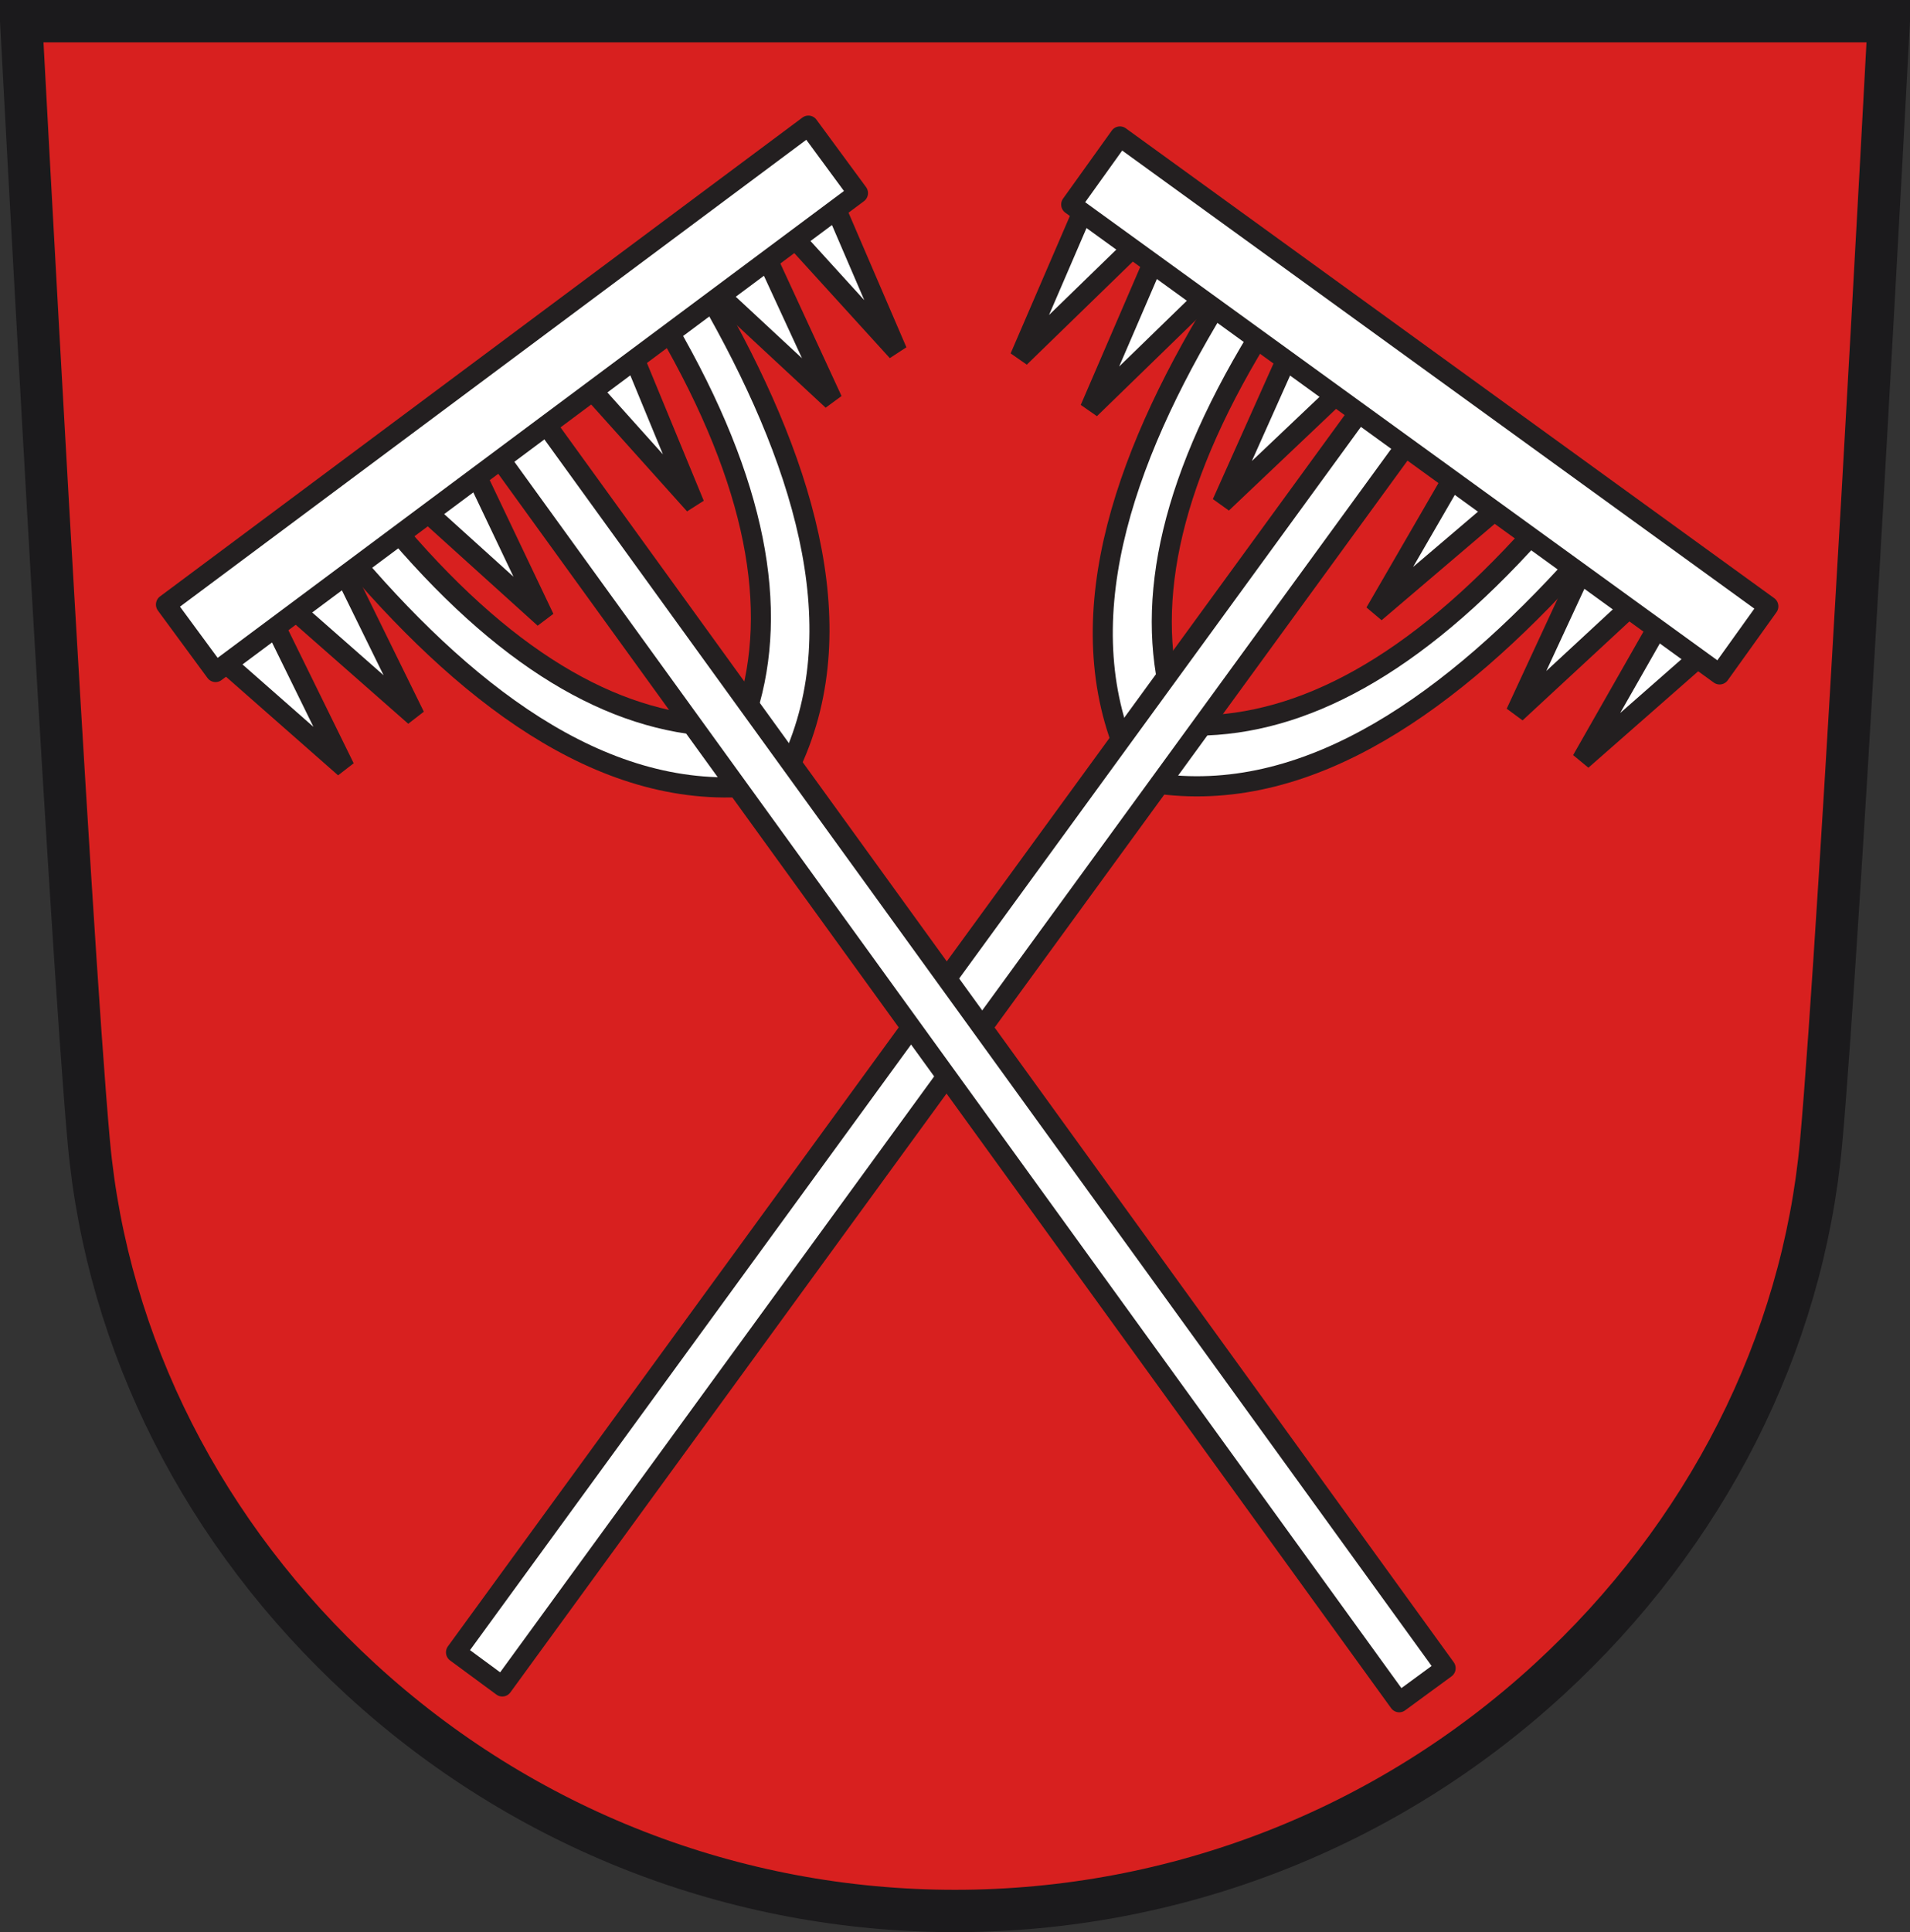 <?xml version="1.0" encoding="UTF-8" standalone="no"?>
<!-- Created with Inkscape (http://www.inkscape.org/) -->

<svg
   xmlns:dc="http://purl.org/dc/elements/1.1/"
   xmlns:cc="http://creativecommons.org/ns#"
   xmlns:rdf="http://www.w3.org/1999/02/22-rdf-syntax-ns#"
   xmlns:svg="http://www.w3.org/2000/svg"
   xmlns="http://www.w3.org/2000/svg"
   xmlns:sodipodi="http://sodipodi.sourceforge.net/DTD/sodipodi-0.dtd"
   xmlns:inkscape="http://www.inkscape.org/namespaces/inkscape"
   id="svg2"
   version="1.1"
   inkscape:version="0.47 r22583"
   width="434.364"
   height="439.263"
   sodipodi:docname="Dormettingen.jpg">
  <rect width="100%" height="100%" fill="#333333" stroke="none"/>
  <defs
     id="defs6">
    <inkscape:perspective
       sodipodi:type="inkscape:persp3d"
       inkscape:vp_x="0 : 0.5 : 1"
       inkscape:vp_y="0 : 1000 : 0"
       inkscape:vp_z="1 : 0.5 : 1"
       inkscape:persp3d-origin="0.5 : 0.33333333 : 1"
       id="perspective10" />
    <inkscape:perspective
       id="perspective2826"
       inkscape:persp3d-origin="0.5 : 0.33333333 : 1"
       inkscape:vp_z="1 : 0.5 : 1"
       inkscape:vp_y="0 : 1000 : 0"
       inkscape:vp_x="0 : 0.5 : 1"
       sodipodi:type="inkscape:persp3d" />
    <inkscape:perspective
       id="perspective3626"
       inkscape:persp3d-origin="0.5 : 0.33333333 : 1"
       inkscape:vp_z="1 : 0.5 : 1"
       inkscape:vp_y="0 : 1000 : 0"
       inkscape:vp_x="0 : 0.5 : 1"
       sodipodi:type="inkscape:persp3d" />
    <inkscape:perspective
       id="perspective3626-4"
       inkscape:persp3d-origin="0.5 : 0.33333333 : 1"
       inkscape:vp_z="1 : 0.5 : 1"
       inkscape:vp_y="0 : 1000 : 0"
       inkscape:vp_x="0 : 0.5 : 1"
       sodipodi:type="inkscape:persp3d" />
    <inkscape:perspective
       id="perspective3659"
       inkscape:persp3d-origin="0.5 : 0.33333333 : 1"
       inkscape:vp_z="1 : 0.5 : 1"
       inkscape:vp_y="0 : 1000 : 0"
       inkscape:vp_x="0 : 0.5 : 1"
       sodipodi:type="inkscape:persp3d" />
    <inkscape:perspective
       id="perspective3659-4"
       inkscape:persp3d-origin="0.5 : 0.33333333 : 1"
       inkscape:vp_z="1 : 0.5 : 1"
       inkscape:vp_y="0 : 1000 : 0"
       inkscape:vp_x="0 : 0.5 : 1"
       sodipodi:type="inkscape:persp3d" />
    <inkscape:perspective
       id="perspective3659-8"
       inkscape:persp3d-origin="0.5 : 0.33333333 : 1"
       inkscape:vp_z="1 : 0.5 : 1"
       inkscape:vp_y="0 : 1000 : 0"
       inkscape:vp_x="0 : 0.5 : 1"
       sodipodi:type="inkscape:persp3d" />
    <inkscape:perspective
       id="perspective3701"
       inkscape:persp3d-origin="0.5 : 0.33333333 : 1"
       inkscape:vp_z="1 : 0.5 : 1"
       inkscape:vp_y="0 : 1000 : 0"
       inkscape:vp_x="0 : 0.5 : 1"
       sodipodi:type="inkscape:persp3d" />
    <inkscape:perspective
       id="perspective3759"
       inkscape:persp3d-origin="0.5 : 0.33333333 : 1"
       inkscape:vp_z="1 : 0.5 : 1"
       inkscape:vp_y="0 : 1000 : 0"
       inkscape:vp_x="0 : 0.5 : 1"
       sodipodi:type="inkscape:persp3d" />
    <clipPath
       id="clipPath3249">
      <path
         id="path3251"
         d="m -0.138,841.445 595.276,0 0,-841.89 -595.276,0 0,841.89 z" />
    </clipPath>
    <clipPath
       id="clipPath3255">
      <path
         id="path3257"
         d="m 0.03,841.95 595.26,0 0,-841.92 -595.26,0 0,841.92 z" />
    </clipPath>
    <clipPath
       id="clipPath3453">
      <path
         id="path3455"
         d="m -0.138,841.445 595.276,0 0,-841.89 -595.276,0 0,841.89 z" />
    </clipPath>
    <clipPath
       id="clipPath3459">
      <path
         id="path3461"
         d="m 0.03,841.95 595.26,0 0,-841.92 -595.26,0 0,841.92 z" />
    </clipPath>
    <clipPath
       id="clipPath223">
      <path
         id="path225"
         d="m 404.161,505.122 0,-166.41 155.181,0 0,166.41" />
    </clipPath>
    <inkscape:perspective
       id="perspective3887"
       inkscape:persp3d-origin="257.54059 : 184.59814 : 1"
       inkscape:vp_z="515.08118 : 276.89722 : 1"
       inkscape:vp_y="0 : 1000 : 0"
       inkscape:vp_x="0 : 276.89722 : 1"
       sodipodi:type="inkscape:persp3d" />
    <inkscape:perspective
       id="perspective3980"
       inkscape:persp3d-origin="0.5 : 0.33333333 : 1"
       inkscape:vp_z="1 : 0.5 : 1"
       inkscape:vp_y="0 : 1000 : 0"
       inkscape:vp_x="0 : 0.5 : 1"
       sodipodi:type="inkscape:persp3d" />
  </defs>
  <sodipodi:namedview
     pagecolor="#ffffff"
     bordercolor="#666666"
     borderopacity="1"
     objecttolerance="10"
     gridtolerance="10"
     guidetolerance="10"
     inkscape:pageopacity="0"
     inkscape:pageshadow="2"
     inkscape:window-width="1440"
     inkscape:window-height="838"
     id="namedview4"
     showgrid="false"
     showguides="true"
     inkscape:guide-bbox="true"
     inkscape:zoom="0.52323121"
     inkscape:cx="318.41658"
     inkscape:cy="342.8373"
     inkscape:window-x="-8"
     inkscape:window-y="-8"
     inkscape:window-maximized="1"
     inkscape:current-layer="svg2" />
  <path
     style="fill:#d8201f;fill-opacity:1;stroke:#1b1a1c;stroke-width:9.625;stroke-linecap:butt;stroke-linejoin:miter;stroke-miterlimit:4;stroke-opacity:1;stroke-dasharray:none"
     id="path393"
     d="m 4.812,4.812 c 0,0 10.99,206.65 15.399,254.961 4.187,45.896 26.171,89.239 61.9,122.042 36.969,33.946 84.935,52.635 135.067,52.635 50.13,0 98.103,-18.69 135.067,-52.635 C 387.976,349.012 409.956,305.669 414.141,259.773 418.552,211.463 429.551,4.812 429.551,4.812 l -424.739,0 z" />
  <g
     style="stroke:#231f20;stroke-width:4.491;stroke-miterlimit:4;stroke-opacity:1;stroke-dasharray:none"
     id="g3737"
     transform="matrix(0.828,0.591,-0.588,0.833,683.887,341.329)">
    <path
       sodipodi:nodetypes="ccccc"
       id="path3691"
       d="m -469.667,11.801 c 2.094,40.161 13.332,66.009 31.539,80.95 l -1.84,15.244 C -469.097,89.937 -479.207,51.924 -481.494,11.012 l 11.827,0.788 z"
       style="fill:#ffffff;stroke:#231f20;stroke-width:4.491;stroke-linecap:butt;stroke-linejoin:miter;stroke-miterlimit:4;stroke-opacity:1;stroke-dasharray:none" />
    <path
       sodipodi:nodetypes="ccccc"
       id="path3691-4"
       d="m -393.958,15.028 c -4.664,39.944 -17.536,65.019 -36.664,78.762 l 0.859,15.33 c 30.227,-16.153 42.752,-53.44 47.658,-94.121 l -11.853,0.029 z"
       style="fill:#ffffff;stroke:#231f20;stroke-width:4.491;stroke-linecap:butt;stroke-linejoin:miter;stroke-miterlimit:4;stroke-opacity:1;stroke-dasharray:none" />
    <g
       style="stroke:#231f20;stroke-width:4.491;stroke-miterlimit:4;stroke-opacity:1;stroke-dasharray:none"
       id="g3726">
      <rect
         style="fill:#ffffff;fill-opacity:1;stroke:#231f20;stroke-width:4.491;stroke-linecap:round;stroke-linejoin:round;stroke-miterlimit:4;stroke-opacity:1;stroke-dasharray:none"
         id="rect2842"
         width="12.853"
         height="344.03"
         x="-441.025"
         y="20.559"
         transform="matrix(1,0.015,-0.015,1,0,0)" />
      <g
         style="stroke:#231f20;stroke-width:4.491;stroke-miterlimit:4;stroke-opacity:1;stroke-dasharray:none"
         id="g3717">
        <path
           sodipodi:nodetypes="cccc"
           id="path3616"
           d="m -518.29,12.589 7.885,37.321 7.885,-42.052 -15.769,4.731 z"
           style="fill:#ffffff;stroke:#231f20;stroke-width:4.491;stroke-linecap:butt;stroke-linejoin:miter;stroke-miterlimit:4;stroke-opacity:1;stroke-dasharray:none" />
        <path
           sodipodi:nodetypes="cccc"
           id="path3616-7"
           d="m -498.841,12.852 7.885,37.321 7.885,-42.052 -15.769,4.731 z"
           style="fill:#ffffff;stroke:#231f20;stroke-width:4.491;stroke-linecap:butt;stroke-linejoin:miter;stroke-miterlimit:4;stroke-opacity:1;stroke-dasharray:none" />
        <path
           sodipodi:nodetypes="cccc"
           id="path3616-0"
           d="m -462.045,12.852 7.359,37.321 8.41,-42.052 -15.769,4.731 z"
           style="fill:#ffffff;stroke:#231f20;stroke-width:4.491;stroke-linecap:butt;stroke-linejoin:miter;stroke-miterlimit:4;stroke-opacity:1;stroke-dasharray:none" />
        <path
           sodipodi:nodetypes="cccc"
           id="path3616-0-9"
           d="m -416.051,12.327 3.417,37.847 10.776,-42.052 -14.193,4.205 z"
           style="fill:#ffffff;stroke:#231f20;stroke-width:4.491;stroke-linecap:butt;stroke-linejoin:miter;stroke-miterlimit:4;stroke-opacity:1;stroke-dasharray:none" />
        <path
           sodipodi:nodetypes="cccc"
           id="path3616-0-8"
           d="m -380.833,12.852 6.833,37.321 8.936,-42.052 -15.769,4.731 z"
           style="fill:#ffffff;stroke:#231f20;stroke-width:4.491;stroke-linecap:butt;stroke-linejoin:miter;stroke-miterlimit:4;stroke-opacity:1;stroke-dasharray:none" />
        <path
           sodipodi:nodetypes="cccc"
           id="path3616-0-2"
           d="m -359.544,12.327 3.68,37.847 9.725,-40.475 -13.404,2.628 z"
           style="fill:#ffffff;stroke:#231f20;stroke-width:4.491;stroke-linecap:butt;stroke-linejoin:miter;stroke-miterlimit:4;stroke-opacity:1;stroke-dasharray:none" />
        <rect
           transform="matrix(1,0.007,-0.007,1,0,0)"
           y="0.488"
           x="-520.595"
           height="18.661"
           width="178.983"
           id="rect3715"
           style="fill:#ffffff;fill-opacity:1;stroke:#231f20;stroke-width:4.491;stroke-linecap:round;stroke-linejoin:round;stroke-miterlimit:4;stroke-opacity:1;stroke-dasharray:none" />
      </g>
    </g>
  </g>
  <g
     style="stroke:#231f20;stroke-width:4.491;stroke-miterlimit:4;stroke-opacity:1;stroke-dasharray:none"
     transform="matrix(0.812,-0.614,0.61,0.817,462.393,-179.625)"
     id="g3737-5">
    <path
       sodipodi:nodetypes="ccccc"
       id="path3691-5"
       d="m -469.667,11.801 c 2.094,40.161 13.332,66.009 31.539,80.95 l -1.84,15.244 C -469.097,89.937 -479.207,51.924 -481.494,11.012 l 11.827,0.788 z"
       style="fill:#ffffff;stroke:#231f20;stroke-width:4.491;stroke-linecap:butt;stroke-linejoin:miter;stroke-miterlimit:4;stroke-opacity:1;stroke-dasharray:none" />
    <path
       sodipodi:nodetypes="ccccc"
       id="path3691-4-1"
       d="m -393.958,15.028 c -4.664,39.944 -17.536,65.019 -36.664,78.762 l 0.859,15.33 c 30.227,-16.153 42.752,-53.44 47.658,-94.121 l -11.853,0.029 z"
       style="fill:#ffffff;stroke:#231f20;stroke-width:4.491;stroke-linecap:butt;stroke-linejoin:miter;stroke-miterlimit:4;stroke-opacity:1;stroke-dasharray:none" />
    <g
       style="stroke:#231f20;stroke-width:4.491;stroke-miterlimit:4;stroke-opacity:1;stroke-dasharray:none"
       id="g3726-7">
      <rect
         style="fill:#ffffff;fill-opacity:1;stroke:#231f20;stroke-width:4.491;stroke-linecap:round;stroke-linejoin:round;stroke-miterlimit:4;stroke-opacity:1;stroke-dasharray:none"
         id="rect2842-1"
         width="12.853"
         height="344.03"
         x="-441.025"
         y="20.559"
         transform="matrix(1,0.015,-0.015,1,0,0)" />
      <g
         style="stroke:#231f20;stroke-width:4.491;stroke-miterlimit:4;stroke-opacity:1;stroke-dasharray:none"
         id="g3717-1">
        <path
           sodipodi:nodetypes="cccc"
           id="path3616-5"
           d="m -518.29,12.589 7.885,37.321 7.885,-42.052 -15.769,4.731 z"
           style="fill:#ffffff;stroke:#231f20;stroke-width:4.491;stroke-linecap:butt;stroke-linejoin:miter;stroke-miterlimit:4;stroke-opacity:1;stroke-dasharray:none" />
        <path
           sodipodi:nodetypes="cccc"
           id="path3616-7-2"
           d="m -498.841,12.852 7.885,37.321 7.885,-42.052 -15.769,4.731 z"
           style="fill:#ffffff;stroke:#231f20;stroke-width:4.491;stroke-linecap:butt;stroke-linejoin:miter;stroke-miterlimit:4;stroke-opacity:1;stroke-dasharray:none" />
        <path
           sodipodi:nodetypes="cccc"
           id="path3616-0-7"
           d="m -462.045,12.852 7.359,37.321 8.41,-42.052 -15.769,4.731 z"
           style="fill:#ffffff;stroke:#231f20;stroke-width:4.491;stroke-linecap:butt;stroke-linejoin:miter;stroke-miterlimit:4;stroke-opacity:1;stroke-dasharray:none" />
        <path
           sodipodi:nodetypes="cccc"
           id="path3616-0-9-6"
           d="m -416.051,12.327 3.417,37.847 10.776,-42.052 -14.193,4.205 z"
           style="fill:#ffffff;stroke:#231f20;stroke-width:4.491;stroke-linecap:butt;stroke-linejoin:miter;stroke-miterlimit:4;stroke-opacity:1;stroke-dasharray:none" />
        <path
           sodipodi:nodetypes="cccc"
           id="path3616-0-8-1"
           d="m -380.833,12.852 6.833,37.321 8.936,-42.052 -15.769,4.731 z"
           style="fill:#ffffff;stroke:#231f20;stroke-width:4.491;stroke-linecap:butt;stroke-linejoin:miter;stroke-miterlimit:4;stroke-opacity:1;stroke-dasharray:none" />
        <path
           sodipodi:nodetypes="cccc"
           id="path3616-0-2-4"
           d="m -359.544,12.327 3.68,37.847 9.725,-40.475 -13.404,2.628 z"
           style="fill:#ffffff;stroke:#231f20;stroke-width:4.491;stroke-linecap:butt;stroke-linejoin:miter;stroke-miterlimit:4;stroke-opacity:1;stroke-dasharray:none" />
        <rect
           transform="matrix(1,0.007,-0.007,1,0,0)"
           y="0.488"
           x="-520.595"
           height="18.661"
           width="178.983"
           id="rect3715-2"
           style="fill:#ffffff;fill-opacity:1;stroke:#231f20;stroke-width:4.491;stroke-linecap:round;stroke-linejoin:round;stroke-miterlimit:4;stroke-opacity:1;stroke-dasharray:none" />
      </g>
    </g>
  </g>
</svg>
